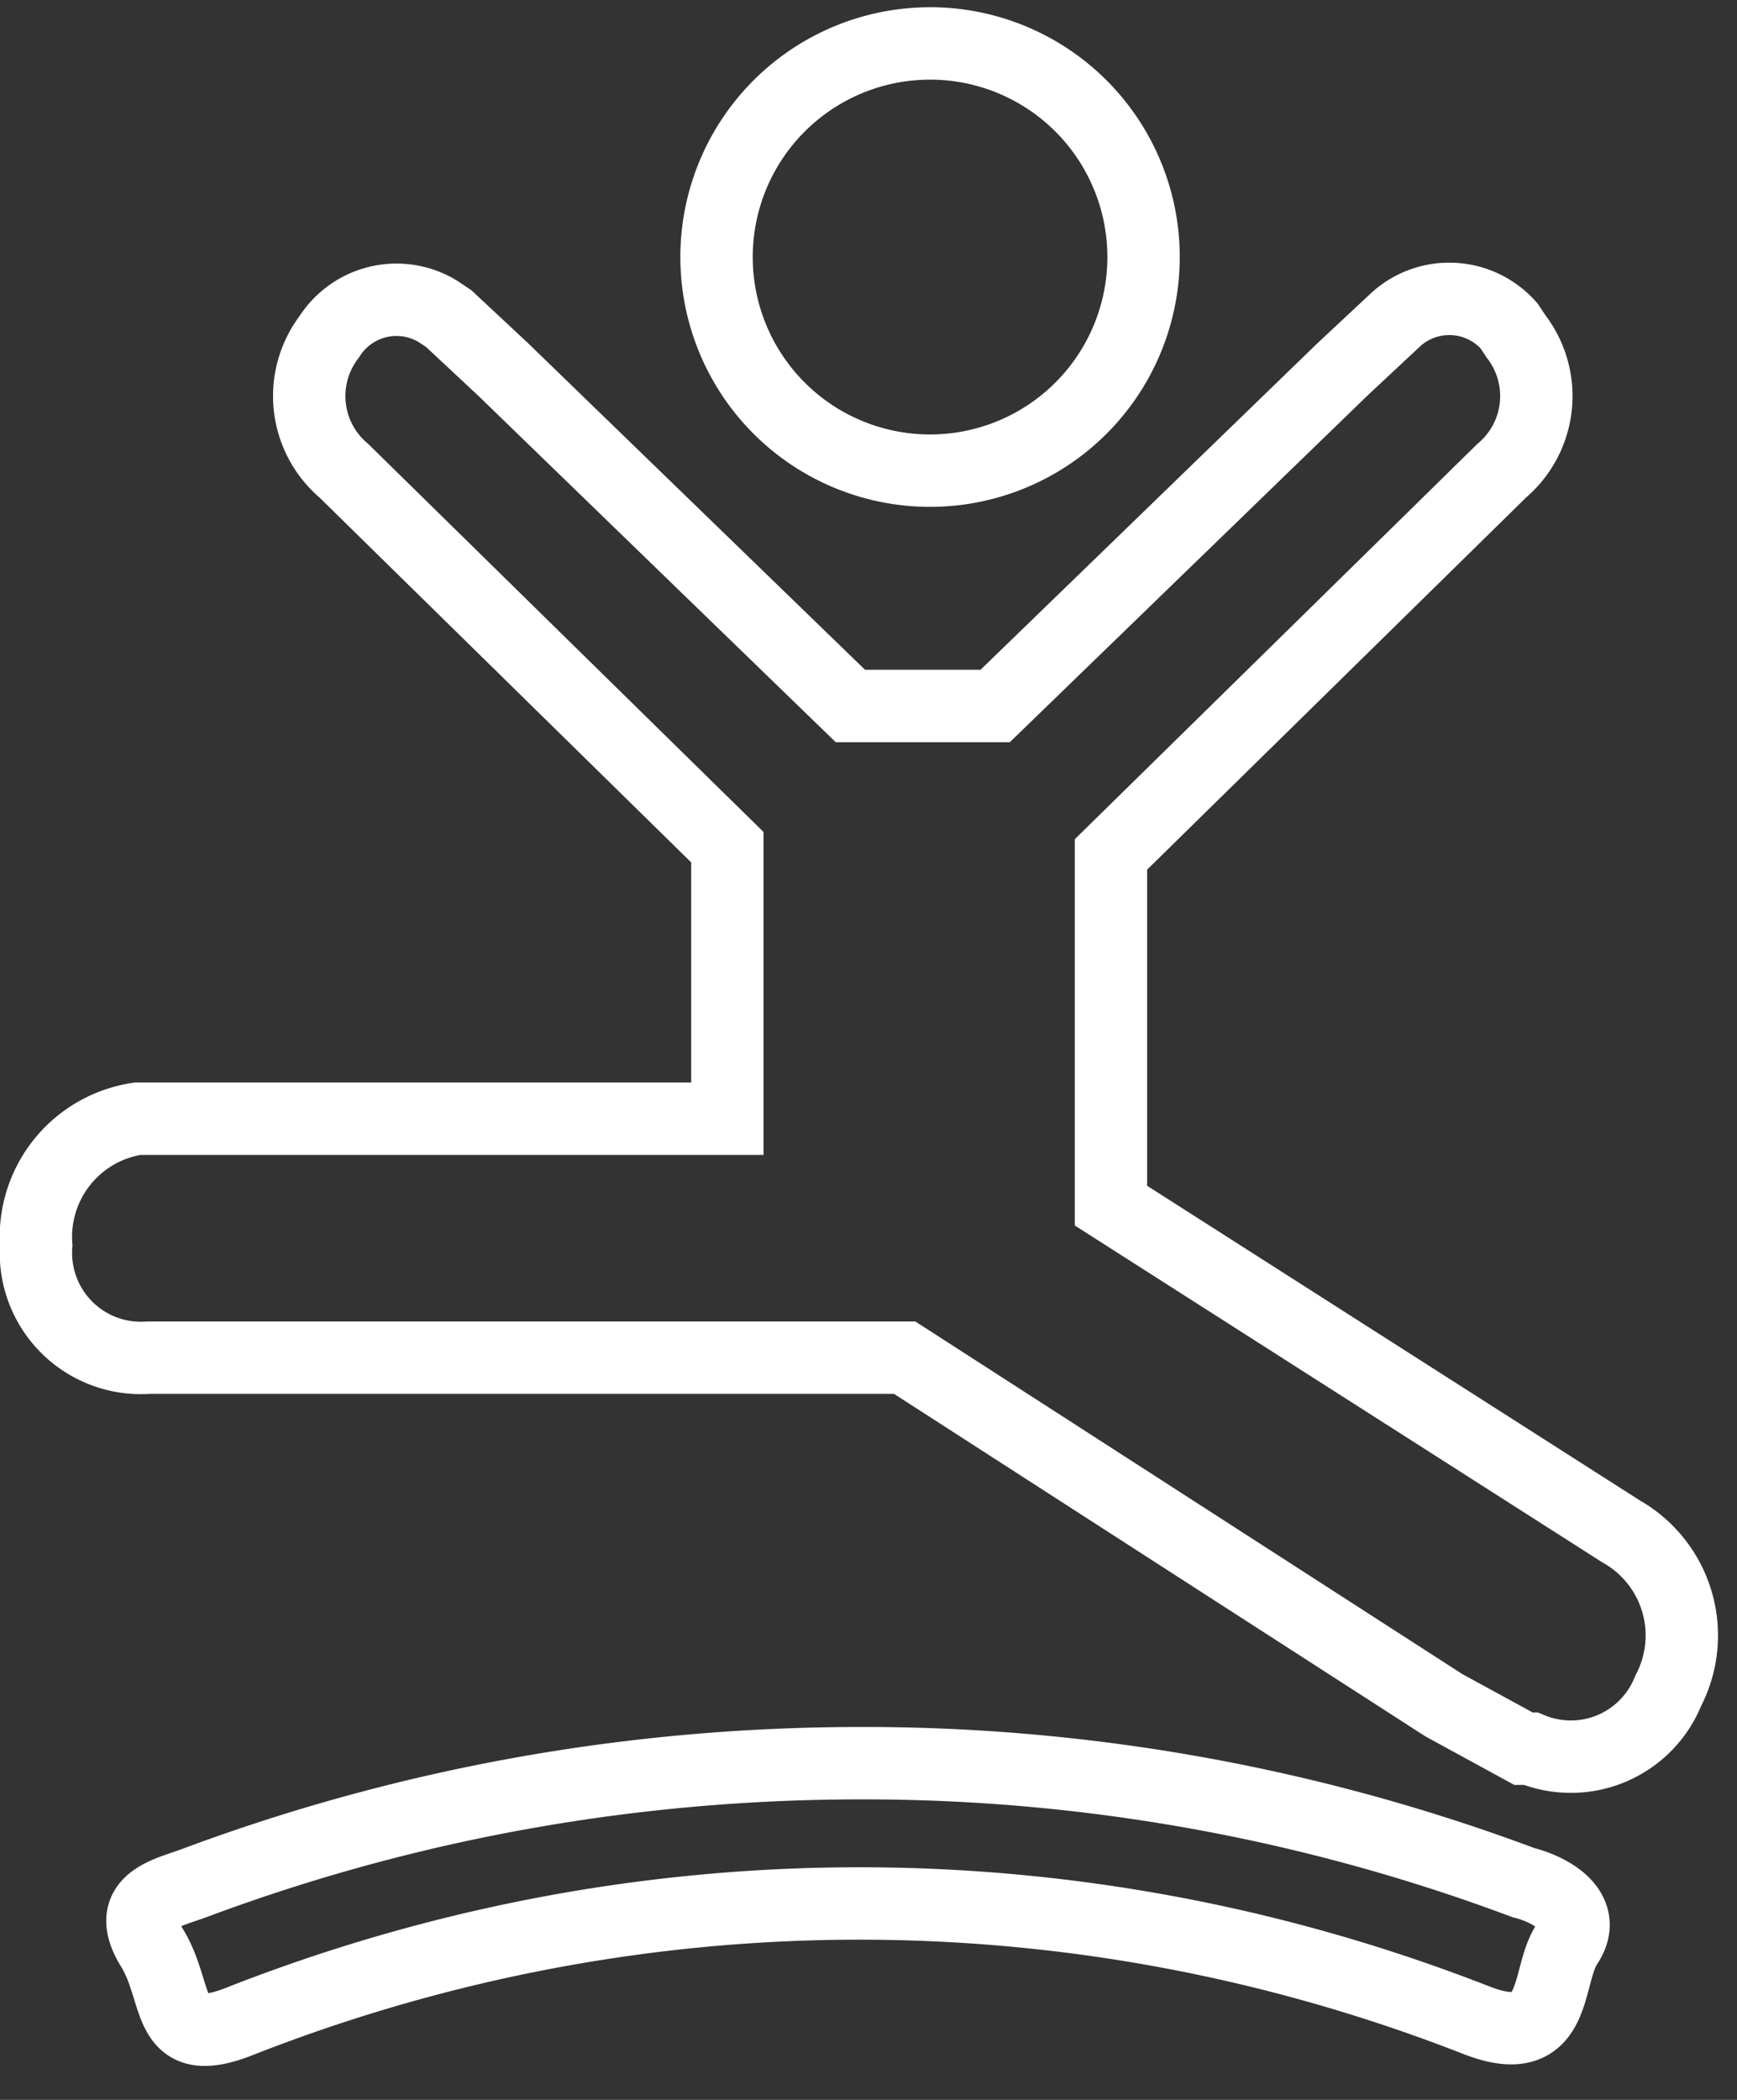 <svg xmlns="http://www.w3.org/2000/svg" fill="none" viewBox="0 0 48 58">
  <rect x="0" y="0" width="48" height="58" fill="#333333" stroke="none"/>
  <path stroke="#fff" stroke-width="2" d="M31.6 7.2a5.9 5.9 0 0 0-5.8-6h-.1a5.9 5.9 0 1 0 5.9 6Zm-7.8 41.5c-6.3 0-12.5 1.1-18.4 3.3-.8.3-2 .5-1.2 1.8s.3 2.9 2.5 2c11-4.3 23.1-4.3 34.1 0 2.3.9 1.9-1.2 2.5-2.1.6-.9-.4-1.5-1.2-1.7a52 52 0 0 0-18.3-3.3Z"/>
  <path stroke="#fff" stroke-width="2" d="M46.1 46.7a2.9 2.9 0 0 1-3.8 1.6h-.2l-2.2-1.2L25 37.5H4.1A2.9 2.9 0 0 1 1 34.4a3.3 3.3 0 0 1 2.8-3.5h16.3v-7.5L9.5 13a2.7 2.7 0 0 1-.4-3.7 2.2 2.2 0 0 1 3-.7l.3.2 1.5 1.4 9.6 9.3h4l9.6-9.3 1.5-1.4a2.2 2.2 0 0 1 3.1.2l.2.3a2.7 2.7 0 0 1-.4 3.7L30.7 23.6v9.7l14.1 9a3.3 3.3 0 0 1 1.3 4.4Z"/>
</svg>